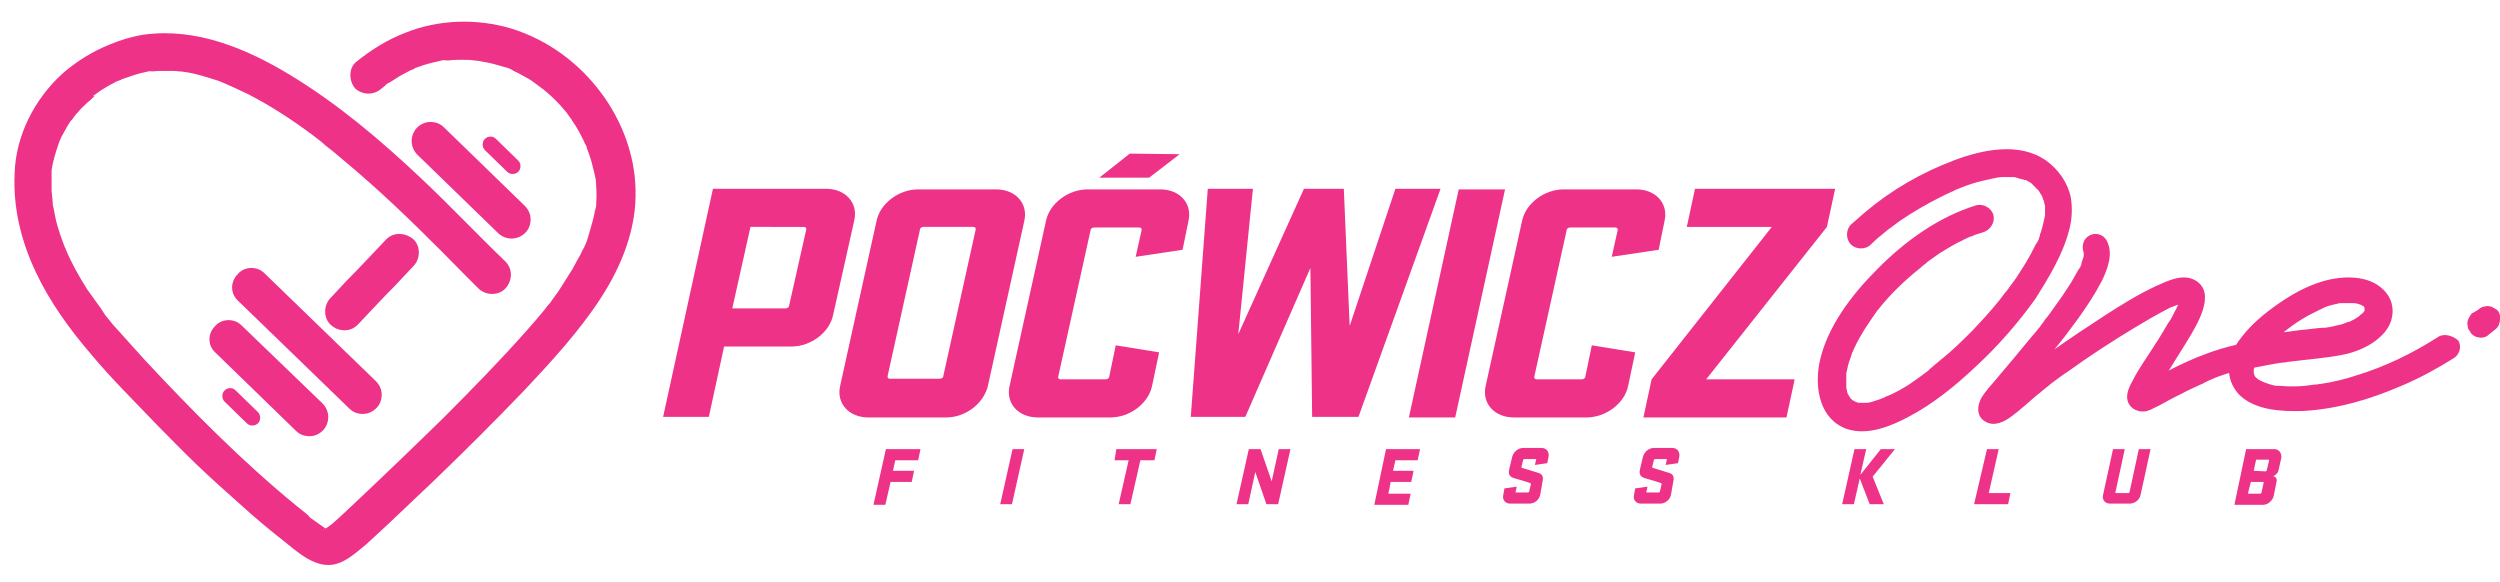 <?xml version="1.0" encoding="utf-8"?>
<!-- Generator: Adobe Illustrator 27.0.1, SVG Export Plug-In . SVG Version: 6.00 Build 0)  -->
<svg version="1.1" id="Layer_1" xmlns="http://www.w3.org/2000/svg" xmlns:xlink="http://www.w3.org/1999/xlink" x="0px" y="0px"
	 viewBox="0 0 426.4 99.2" style="enable-background:new 0 0 426.4 99.2;" xml:space="preserve">
<style type="text/css">
	.st0{fill:#EE3288;}
	.st1{clip-path:url(#SVGID_00000089565902337051247740000006620625574519376301_);}
	.st2{clip-path:url(#SVGID_00000097473949277304432440000001609741684843000450_);fill:#EE3288;}
	.st3{clip-path:url(#SVGID_00000099635204067498848030000005173953018876358028_);fill:#EE3288;}
	.st4{clip-path:url(#SVGID_00000089536765826235192010000002658616939582713023_);fill:#EE3288;}
	.st5{clip-path:url(#SVGID_00000174573294252543217390000008667955549375522188_);fill:#EE3288;}
	.st6{clip-path:url(#SVGID_00000057126648342271557500000012589556269205960351_);fill:#EE3288;}
	.st7{clip-path:url(#SVGID_00000178887233258255874660000011204823373836365462_);fill:#EE3288;}
	.st8{clip-path:url(#SVGID_00000145053830104939136950000003557460710888308874_);fill:#EE3288;}
</style>
<g>
	<path class="st0" d="M415.8,57.5c-4.4,2.8-8.9,5-13.8,6.5c-2.1,0.7-4.2,1.2-6.3,1.5c-0.3,0-0.5,0.1-0.8,0.1c-0.1,0-0.2,0-0.2,0l0,0
		c-0.5,0.1-1,0.1-1.5,0.2c-0.9,0.1-1.7,0.1-2.6,0.1c-0.8,0-1.5-0.1-2.3-0.1c-0.1,0-0.1,0-0.2,0s-0.3-0.1-0.4-0.1
		c-0.4-0.1-0.7-0.2-1-0.3c-0.3-0.1-0.5-0.2-0.8-0.3c-0.1-0.1-0.2-0.1-0.4-0.2c-0.2-0.1-0.4-0.2-0.6-0.4c-0.1-0.1-0.2-0.2-0.2-0.2
		l-0.1-0.1c0-0.1-0.1-0.2-0.1-0.2c0-0.1-0.1-0.3-0.1-0.4s0-0.2,0-0.3c0-0.1,0-0.2,0-0.3c0-0.1,0.1-0.2,0.1-0.3
		c0.9-0.2,1.7-0.3,2.6-0.5c0.6-0.1,1.2-0.2,1.7-0.3c0.3,0,0.7-0.1,1-0.1c0.1,0,0.3,0,0.4-0.1h0.1h0.1c3.1-0.4,6.2-0.6,9.2-1.2
		c2-0.4,4-1.2,5.6-2.4c1.3-1,2.5-2.3,2.8-4.1c0.3-1.7-0.2-3.3-1.4-4.5c-2.6-2.7-7.2-2.5-10.5-1.5c-2.7,0.8-5.2,2.2-7.5,3.8
		c-2.3,1.6-4.5,3.4-6.2,5.6c-0.4,0.5-0.7,0.9-1,1.4c-1.7,0.4-3.4,0.9-5,1.5c-2.2,0.8-4.4,1.8-6.5,2.9c1-1.6,2-3.2,3-4.8
		c1.5-2.5,5.4-8.4,1.5-10.6c-2.1-1.2-4.7,0.1-6.7,1c-3,1.4-5.9,3.2-8.7,5c-2.9,1.9-5.8,3.8-8.6,5.8c1.4-1.7,2.7-3.4,4-5.2
		c1.5-2.1,2.9-4.2,4.1-6.5c1-2.1,2-4.7,0.8-6.9c-0.6-1.1-2-1.4-3-0.8c-1,0.6-1.3,1.8-0.9,2.9v0.1c0,0.1,0,0.1,0,0.2c0,0,0,0,0-0.1
		l0,0c0,0,0,0,0,0.1v0.1c0,0.2,0,0.2,0,0.1v0.1c-0.1,0.3-0.2,0.6-0.3,0.9c0,0.1-0.1,0.3-0.1,0.4s-0.1,0.1-0.1,0.2
		c-0.1,0.3,0.1-0.2,0.1-0.2c0.1,0.1-0.4,0.9-0.5,1c-0.4,0.7-0.8,1.4-1.2,2.1c-1,1.6-2.1,3.2-3.2,4.7c-0.3,0.4-0.5,0.7-0.8,1.1
		c-0.2,0.2-0.3,0.4-0.5,0.6c-0.1,0.1-0.1,0.2-0.2,0.3c0,0-0.1,0.2-0.2,0.3c-0.1,0.1-0.3,0.4-0.3,0.4c-0.1,0.2-0.3,0.4-0.4,0.5
		c-0.3,0.4-0.6,0.8-1,1.2c-2.2,2.7-4.4,5.3-6.6,7.9c-0.7,0.8-1.4,1.6-2,2.5c-0.9,1.4-1.1,3.4,0.5,4.3c1.5,0.9,3.2,0.1,4.5-0.9
		c1.5-1.1,2.9-2.4,4.3-3.6c0.7-0.5,1.3-1.1,2-1.6c0.1-0.1,0.1-0.1,0.2-0.2c1.1-0.8,2.1-1.6,3.2-2.3c3.6-2.6,7.3-5,11.1-7.3
		c1.8-1.1,3.7-2.2,5.6-3.2c0.4-0.2,0.7-0.4,1.1-0.5c0.2-0.1,0.3-0.1,0.5-0.2c0.1,0,0.2-0.1,0.3-0.1h0.1c0,0.1,0,0.1-0.1,0.2
		s-0.1,0.3-0.2,0.4c-0.1,0.3-0.3,0.5-0.4,0.8c-0.3,0.6-0.6,1.2-1,1.7c-0.7,1.2-1.4,2.4-2.2,3.6c-1.3,2.1-2.8,4.1-3.9,6.3
		c-0.5,0.9-0.9,1.8-0.9,2.7c0,1.8,1.8,2.8,3.4,2.4c0.7-0.2,1.3-0.6,2-0.9c1.3-0.7,2.5-1.4,3.8-2c1.1-0.6,2.2-1.1,3.3-1.6
		c0.3-0.1,0.5-0.2,0.8-0.4c0.1,0,0.3-0.1,0.4-0.2c0.5-0.2,0.9-0.4,1.4-0.6c0.7-0.3,1.5-0.5,2.3-0.8c0.1,1.3,0.7,2.6,1.6,3.6
		c2.7,2.8,7.3,3,10.9,2.9c5.9-0.3,11.6-2,16.9-4.3c3.1-1.3,6-2.9,8.9-4.7c1-0.6,1.4-2,0.8-3C418.3,57.2,416.8,56.8,415.8,57.5z
		 M341.5,70.5L341.5,70.5L341.5,70.5z M364.7,66L364.7,66C364.5,66.1,364.4,66,364.7,66z M366.9,68.1L366.9,68.1
		c0,0.1,0,0.2-0.1,0.2C366.9,68.3,366.9,68.2,366.9,68.1z M396.6,56.5C396.7,56.5,396.7,56.5,396.6,56.5L396.6,56.5z M389,57.1
		c1.6-1.4,3.5-2.7,5.5-3.7c0.4-0.2,0.8-0.4,1.2-0.6c0.1,0,0.3-0.1,0.4-0.2c0.2-0.1,0.5-0.2,0.7-0.3c0.8-0.3,1.5-0.4,2.3-0.6
		c0,0,0,0,0.1,0c0,0,0,0,0.1,0c0.2,0,0.4,0,0.5,0c0.3,0,0.7,0,1,0c0.2,0,0.3,0,0.5,0c0.1,0,0.5,0.1,0.2,0c0.1,0,0.1,0,0.1,0
		c0.2,0,0.3,0.1,0.5,0.1c0.1,0,0.2,0.1,0.3,0.1c0.1,0,0.5,0.2,0.1,0c-0.3-0.2,0.3,0.2,0.4,0.2c0,0,0,0,0.1,0.1
		c-0.1-0.1-0.1-0.1,0.1,0l0,0h0.1c0,0,0,0-0.1,0l0.1,0.1c0,0.1,0.1,0.2,0.1,0.2v0.1l0,0l0,0v0.1v0.1v0.1l0,0l0,0V53
		c-0.1,0.1-0.2,0.3-0.3,0.4c0.1-0.1,0.2-0.2,0,0l0,0c0,0.1-0.1,0.1-0.1,0.1s0,0,0-0.1c-0.1,0.1-0.1,0.2-0.2,0.2
		c-0.1,0.1-0.2,0.2-0.3,0.3l0,0c-0.5,0.4-1.1,0.7-1.7,1h-0.1c0,0,0,0-0.1,0c-0.2,0.1-0.3,0.1-0.5,0.2c-0.4,0.2-0.9,0.3-1.4,0.4
		c-0.4,0.1-0.9,0.2-1.3,0.3c-0.3,0-0.5,0.1-0.8,0.1c-0.1,0-0.2,0-0.3,0h-0.1c-1.3,0.1-2.5,0.3-3.8,0.4c-1.4,0.2-2.8,0.4-4.2,0.5
		C388.6,57.4,388.8,57.3,389,57.1z"/>
	<path class="st0" d="M404.2,53.9C404.2,53.8,404.2,53.8,404.2,53.9C404.2,53.8,404.2,53.9,404.2,53.9L404.2,53.9z"/>
	<path class="st0" d="M404.5,53.3L404.5,53.3C404.5,53.2,404.5,53.2,404.5,53.3c0-0.1,0-0.1,0-0.2V53l0,0
		C404.5,53,404.4,53.1,404.5,53.3z"/>
	<path class="st0" d="M404.2,52.6C404.2,52.6,404.2,52.5,404.2,52.6c-0.1-0.1-0.1-0.1-0.2-0.1C404.1,52.5,404.1,52.5,404.2,52.6z"/>
	<path class="st0" d="M357.1,43.5c0,0.1,0,0.2,0,0.2C357.1,43.7,357.1,43.6,357.1,43.5C357.1,43.6,357.1,43.6,357.1,43.5z"/>
	<path class="st0" d="M320.9,67.9C321.2,67.8,321.4,67.6,320.9,67.9L320.9,67.9z"/>
	<path class="st0" d="M322,39.1C322.3,38.9,322.2,39,322,39.1L322,39.1z"/>
	<path class="st0" d="M347.2,32.4c0,0,0,0,0.1,0.1C347.3,32.5,347.3,32.5,347.2,32.4C347.3,32.4,347.3,32.4,347.2,32.4z"/>
	<path class="st0" d="M352.9,39.3c0.5-1.8,0.6-3.7,0.3-5.6c-0.5-2.5-2.1-4.8-4.2-6.3c-4.5-3.2-10.8-1.9-15.6-0.1
		c-5.6,2.1-10.8,5.1-15.3,8.9c-0.8,0.7-1.6,1.4-2.4,2.1c-0.9,0.9-0.9,2.5,0,3.4s2.5,0.9,3.4,0c0.7-0.7,1.5-1.4,2.4-2.1
		c0.2-0.2,0.4-0.3,0.6-0.5l0.1-0.1c0,0-0.1,0-0.1,0.1c0.1-0.1,0.2-0.1,0.3-0.2c0.5-0.4,1.1-0.8,1.6-1.2c2.2-1.5,4.6-2.9,7-4.1
		c0.6-0.3,1.2-0.6,1.9-0.9c0.1,0,0.6-0.3,0.6-0.3c0.3-0.1,0.7-0.3,1-0.4c1.2-0.5,2.5-0.9,3.8-1.2c0.6-0.1,1.2-0.3,1.8-0.4
		c0.1,0,0.3,0,0.4-0.1c-0.7,0.1-0.1,0,0,0c0.3,0,0.6-0.1,1-0.1c0.6,0,1.1,0,1.7,0c0.1,0,0.2,0,0.3,0h-0.1c0.3,0,0.6,0.1,0.8,0.2
		c0.3,0.1,0.5,0.1,0.8,0.2c0.1,0,0.2,0.1,0.3,0.1c0.1,0,0.1,0,0.2,0c0.4,0.2,1.1,0.6,1.2,0.7c0,0-0.5-0.4-0.2-0.1
		c0.1,0.1,0.2,0.2,0.3,0.3c0.2,0.2,0.3,0.3,0.5,0.5c0,0,0,0.1,0.1,0.1c0,0,0,0,0.1,0.1s0.1,0.1,0.2,0.2c0-0.1-0.1-0.1-0.1-0.1
		l0.1,0.1c0.2,0.3,0.3,0.5,0.5,0.8c0.1,0.2,0.2,0.3,0.2,0.5c0,0.1,0.2,0.4,0.2,0.5c0.1,0.3,0.1,0.6,0.2,0.8c0,0.2,0,0.4,0,0.5
		c0,0.3,0,0.7,0,1c0,0,0,0,0,0.1c0,0.2-0.1,0.3-0.1,0.5c-0.1,0.4-0.2,0.8-0.3,1.3c-0.1,0.4-0.2,0.7-0.3,1.1
		c-0.1,0.2-0.2,0.4-0.2,0.7c0,0.1-0.1,0.2-0.1,0.2c0,0.1-0.1,0.2-0.1,0.2c-0.1,0.2-0.1,0.2,0.1-0.2c0,0.3-0.4,1-0.6,1.2
		c-0.2,0.5-0.5,0.9-0.7,1.4c-0.5,0.9-1,1.8-1.6,2.7c-0.6,1-1.2,1.9-1.9,2.8c-0.3,0.4-0.6,0.9-1,1.3c0,0.1-0.2,0.2-0.2,0.3
		c0,0,0,0-0.1,0.1c-0.2,0.3-0.4,0.5-0.6,0.8c-1.5,1.9-3.1,3.6-4.7,5.3c-1.7,1.7-3.4,3.4-5.3,4.9c-0.4,0.3-0.8,0.7-1.2,1
		c-0.2,0.2-0.5,0.4-0.7,0.6c-0.1,0.1-0.2,0.1-0.2,0.2c0.6-0.4,0,0-0.1,0.1c-0.8,0.6-1.7,1.3-2.6,1.9c-0.8,0.6-1.7,1.1-2.6,1.6
		c-0.4,0.2-0.8,0.4-1.2,0.6c-0.4,0.2-0.9,0.3-1.3,0.6l0,0h-0.1c-0.2,0.1-0.3,0.1-0.5,0.2c-0.4,0.1-0.8,0.3-1.2,0.4
		c-0.3,0.1-0.7,0.2-1,0.2l0,0c-0.1,0-0.3,0-0.4,0c-0.3,0-0.6,0-0.9,0c-0.1,0-0.3,0-0.4-0.1c-0.1,0-0.2-0.1-0.3-0.1
		c-0.1-0.1-0.2-0.1-0.3-0.2c0,0,0,0-0.1,0c-0.1-0.1-0.3-0.3-0.4-0.4l0,0c-0.1-0.2-0.2-0.3-0.3-0.5c0,0,0-0.1-0.1-0.1l0,0
		c-0.1-0.3-0.2-0.5-0.2-0.8c-0.1-0.2-0.1-0.4-0.1-0.6c0-0.1,0-0.2,0-0.3c0-0.5,0-1.1,0-1.6c0-0.1,0-0.2,0-0.3l0,0
		c0.1-0.3,0.1-0.6,0.2-0.9c0.1-0.6,0.3-1.2,0.5-1.7c0.1-0.3,0.2-0.6,0.3-0.9c0-0.1,0-0.1,0.1-0.2c0,0,0.2-0.4,0.2-0.5
		c0.6-1.3,1.3-2.5,2-3.6c0.4-0.6,0.8-1.2,1.2-1.8c0.2-0.2,0.3-0.5,0.5-0.7c0.1-0.1,0.2-0.3,0.2-0.3c0.1-0.2,0.3-0.3,0.4-0.5
		c2-2.5,4.4-4.8,6.9-6.8c0.2-0.2,0.5-0.4,0.7-0.6c0.1-0.1,0.3-0.2,0.3-0.2c0.1-0.1,0.2-0.2,0.3-0.3c0.7-0.5,1.4-1,2.1-1.5
		c1.3-0.8,2.6-1.6,3.9-2.2c0.3-0.2,0.7-0.3,1-0.5c0.1,0,0.2-0.1,0.2-0.1c0.1,0,0.3-0.1,0.4-0.1c0.6-0.3,1.3-0.5,2-0.7
		c1.2-0.4,2-1.7,1.7-2.9s-1.7-2-2.9-1.7c-6.5,2-12.3,6.2-17,11c-4.3,4.3-8.6,9.9-9.8,16c-0.8,4.3,0.1,9.6,4.8,11.2
		c3.5,1.1,7.4-0.5,10.4-2.1c4.2-2.2,8-5.3,11.4-8.5c3.8-3.5,7.3-7.5,10.3-11.7C349.4,47.4,351.8,43.5,352.9,39.3z M314.8,67.1
		c0,0,0,0.1,0.1,0.2C314.9,67.2,314.8,67.2,314.8,67.1z"/>
	<path class="st0" d="M426.3,53.5c-0.1-0.3-0.2-0.5-0.5-0.7c-0.2-0.1-0.3-0.2-0.5-0.3c-0.3-0.2-0.7-0.3-1.1-0.3
		c-0.2,0-0.4,0.1-0.6,0.1c-0.4,0.1-0.7,0.3-1,0.6c-0.1,0-0.1,0.1-0.2,0.1c-0.2,0.1-0.3,0.2-0.5,0.3c-0.3,0.1-0.5,0.3-0.6,0.6
		c-0.2,0.2-0.3,0.5-0.4,0.8s-0.1,0.6,0,0.9c0,0.3,0.1,0.6,0.3,0.8c0.1,0.2,0.2,0.3,0.3,0.5c0.3,0.3,0.6,0.5,1,0.6
		c0.2,0,0.4,0.1,0.6,0.1c0.4,0,0.8-0.1,1.1-0.3c0.5-0.4,1-0.8,1.5-1.2c0.2-0.2,0.4-0.4,0.5-0.7c0.1-0.3,0.2-0.6,0.2-0.9
		C426.5,54.1,426.4,53.8,426.3,53.5z"/>
</g>
<g>
	<g>
		<path class="st0" d="M140.9,32.2c3.3,0,5.5,2.4,4.8,5.4l-3.6,16.1c-0.6,3-3.8,5.4-7.1,5.4h-11.5l-2.6,12h-7.8l8.5-38.9
			C121.6,32.2,140.9,32.2,140.9,32.2z M128,38.7l-3.1,13.9h9.1c0.3,0,0.6-0.2,0.6-0.5l2.9-12.9c0.1-0.3-0.1-0.5-0.4-0.5
			C137.1,38.7,128,38.7,128,38.7z"/>
		<path class="st0" d="M161.4,71.2h-13.3c-3.3,0-5.5-2.4-4.8-5.4l6.2-28.1c0.6-3,3.8-5.4,7.1-5.4h13.3c3.3,0,5.5,2.4,4.8,5.4
			l-6.2,28.1C167.8,68.8,164.7,71.2,161.4,71.2z M166,38.7h-8.5c-0.3,0-0.6,0.2-0.6,0.5l-5.5,24.9c-0.1,0.3,0.1,0.5,0.4,0.5h8.5
			c0.3,0,0.6-0.2,0.6-0.5l5.5-24.9C166.5,38.9,166.3,38.7,166,38.7z"/>
		<path class="st0" d="M197.7,60.1l-1.2,5.7c-0.6,3-3.8,5.4-7.1,5.4H177c-3.3,0-5.5-2.4-4.8-5.4l6.2-28.1c0.6-3,3.8-5.4,7.1-5.4
			h12.4c3.3,0,5.5,2.4,4.8,5.4l-1,4.9l-8,1.2l1-4.5c0.1-0.3-0.1-0.5-0.4-0.5h-7.7c-0.3,0-0.6,0.2-0.6,0.5l-5.5,24.9
			c-0.1,0.3,0.1,0.5,0.4,0.5h7.7c0.3,0,0.6-0.2,0.6-0.5l1.1-5.3L197.7,60.1z"/>
		<path class="st0" d="M222.4,32.2h6.8l1,23.4l7.8-23.4h7.7l-14,38.9h-7.9l-0.3-25.4l-11.1,25.4h-9.3l2.9-38.9h7.7L211.2,57
			L222.4,32.2z"/>
		<path class="st0" d="M248.2,71.2h-7.9l8.5-38.9h7.9L248.2,71.2z"/>
		<path class="st0" d="M278.9,60.1l-1.2,5.7c-0.6,3-3.8,5.4-7.1,5.4h-12.4c-3.3,0-5.5-2.4-4.8-5.4l6.2-28.1c0.6-3,3.8-5.4,7.1-5.4
			h12.4c3.3,0,5.5,2.4,4.8,5.4l-1,4.9l-8,1.2l1-4.5c0.1-0.3-0.1-0.5-0.4-0.5h-7.7c-0.3,0-0.6,0.2-0.6,0.5l-5.5,24.9
			c-0.1,0.3,0.1,0.5,0.4,0.5h7.7c0.3,0,0.6-0.2,0.6-0.5l1.1-5.3L278.9,60.1z"/>
		<path class="st0" d="M304.7,71.2h-24.4l1.4-6.5l20.5-26h-14.5l1.4-6.5H313l-1.4,6.5l-20.6,26h15.1L304.7,71.2z"/>
	</g>
	<polygon class="st0" points="192.7,26.2 187.5,30.3 196,30.3 201.2,26.3 	"/>
</g>
<g>
	<path class="st0" d="M149,86l2.1-9.4h5.9l-0.4,1.9h-3.9l-0.4,1.8h3.6l-0.4,1.9h-3.6l-0.9,3.9h-2V86z"/>
	<path class="st0" d="M172.6,86h-2l2.1-9.4h2L172.6,86z"/>
	<path class="st0" d="M190.4,76.6h6.9l-0.4,1.9h-2.4l-1.7,7.5h-2l1.7-7.5h-2.4L190.4,76.6z"/>
	<path class="st0" d="M218,86h-2l-1.9-5.5l-1.2,5.5h-2l2.1-9.4h2l1.9,5.5l1.2-5.5h2L218,86z"/>
	<path class="st0" d="M236.4,76.6h5.8l-0.4,1.9H238l-0.4,1.8h3.5l-0.4,1.9h-3.5l-0.4,2h3.8l-0.4,1.9h-5.8L236.4,76.6z"/>
	<path class="st0" d="M262.7,84.4c-0.2,0.9-1,1.5-1.9,1.5h-3.2c-0.9,0-1.4-0.7-1.2-1.5l0.2-1.1l2.1-0.3l-0.2,0.9
		c0,0.1,0,0.1,0.1,0.1h2c0.1,0,0.2-0.1,0.2-0.1l0.3-1.3c0-0.1,0-0.2-0.1-0.2c-0.2-0.1-0.9-0.3-2.6-0.8c-0.8-0.2-1.2-0.6-1-1.5
		l0.5-2.1c0.2-0.9,1-1.6,1.9-1.6h3.1c0.9,0,1.4,0.7,1.2,1.6l-0.2,1l-2.1,0.3l0.2-0.9c0-0.1,0-0.1-0.1-0.1H260
		c-0.1,0-0.2,0.1-0.2,0.1l-0.3,1.2c0,0.1,0,0.2,0.1,0.2s0.9,0.3,2.6,0.8c0.8,0.2,1.1,0.6,0.9,1.5L262.7,84.4z"/>
	<path class="st0" d="M285,84.4c-0.2,0.9-1,1.5-1.9,1.5h-3.2c-0.9,0-1.4-0.7-1.2-1.5l0.2-1.1L281,83l-0.2,0.9c0,0.1,0,0.1,0.1,0.1h2
		c0.1,0,0.2-0.1,0.2-0.1l0.3-1.3c0-0.1,0-0.2-0.1-0.2c-0.2-0.1-0.9-0.3-2.6-0.8c-0.8-0.2-1.2-0.6-1-1.5l0.5-2.1
		c0.2-0.9,1-1.6,1.9-1.6h3.1c0.9,0,1.4,0.7,1.2,1.6l-0.2,1l-2.1,0.3l0.2-0.9c0-0.1,0-0.1-0.1-0.1h-1.9c-0.1,0-0.2,0.1-0.2,0.1
		l-0.3,1.2c0,0.1,0,0.2,0.1,0.2s0.9,0.3,2.6,0.8c0.8,0.2,1.1,0.6,0.9,1.5L285,84.4z"/>
	<path class="st0" d="M316.3,76.6h2l-1,4.4l3.5-4.4h2.4l-3.8,4.7l1.9,4.7h-2.4l-1.7-4.4l-1,4.4h-2L316.3,76.6z"/>
	<path class="st0" d="M338.9,76.6h2l-1.7,7.5h3.7l-0.4,1.9h-5.8L338.9,76.6z"/>
	<path class="st0" d="M366.8,76.6l-1.7,7.8c-0.2,0.9-1,1.5-1.9,1.5h-3.3c-0.9,0-1.4-0.7-1.2-1.5l1.7-7.8h2l-1.6,7.4
		c0,0.1,0,0.1,0.1,0.1h2.1c0.1,0,0.2-0.1,0.2-0.1l1.6-7.4H366.8z"/>
	<path class="st0" d="M383.1,76.6h4.8c0.8,0,1.3,0.7,1.2,1.5l-0.5,2.2c-0.1,0.4-0.5,0.8-0.9,0.9c0.4,0.1,0.7,0.4,0.6,0.9l-0.5,2.5
		c-0.2,0.8-1,1.5-1.8,1.5h-4.9L383.1,76.6z M383.4,84.2h2.1c0.1,0,0.2-0.1,0.2-0.1l0.4-1.8c0-0.1,0-0.1-0.1-0.1h-2.1L383.4,84.2z
		 M386.4,80.4c0.1,0,0.1-0.1,0.2-0.1l0.4-1.7c0-0.1,0-0.2-0.1-0.2h-2.1l-0.4,1.9L386.4,80.4L386.4,80.4z"/>
</g>
<g>
	<g>
		<g>
			<defs>
				<rect id="SVGID_1_" y="0" width="111.6" height="99.2"/>
			</defs>
			<clipPath id="SVGID_00000049205378299797924900000014849557677243732869_">
				<use xlink:href="#SVGID_1_"  style="overflow:visible;"/>
			</clipPath>
			<g style="clip-path:url(#SVGID_00000049205378299797924900000014849557677243732869_);">
				<g>
					<defs>
						<rect id="SVGID_00000049909203758037281250000009106846342688619404_" y="0" width="111.6" height="99.2"/>
					</defs>
					<clipPath id="SVGID_00000135661461357187511140000005236831505609835913_">
						<use xlink:href="#SVGID_00000049909203758037281250000009106846342688619404_"  style="overflow:visible;"/>
					</clipPath>
					<path style="clip-path:url(#SVGID_00000135661461357187511140000005236831505609835913_);fill:#EE3288;" d="M75.7,21.7
						c-0.6-0.6-1.4-0.9-2.3-0.9s-1.7,0.4-2.3,1c-1.2,1.3-1.2,3.3,0.1,4.6L85,39.8c1.3,1.2,3.3,1.2,4.6-0.1c0.6-0.6,0.9-1.4,0.9-2.3
						c0-0.9-0.4-1.7-1-2.3L75.7,21.7z"/>
				</g>
				<g>
					<defs>
						<rect id="SVGID_00000139252044993333261070000011768345358957494184_" y="0" width="111.6" height="99.2"/>
					</defs>
					<clipPath id="SVGID_00000170278327036745540320000010011851547289764528_">
						<use xlink:href="#SVGID_00000139252044993333261070000011768345358957494184_"  style="overflow:visible;"/>
					</clipPath>
					<path style="clip-path:url(#SVGID_00000170278327036745540320000010011851547289764528_);fill:#EE3288;" d="M84.6,23.7
						c-0.3-0.3-0.6-0.4-0.9-0.4c-0.4,0-0.7,0.1-1,0.4c-0.5,0.5-0.5,1.4,0,1.9l3.8,3.7c0.5,0.5,1.4,0.5,1.9,0s0.5-1.4,0-1.9
						L84.6,23.7z"/>
				</g>
				<g>
					<defs>
						<rect id="SVGID_00000003081195558345438500000000538166026843314085_" y="0" width="111.6" height="99.2"/>
					</defs>
					<clipPath id="SVGID_00000088126187578711308600000007793525677805492388_">
						<use xlink:href="#SVGID_00000003081195558345438500000000538166026843314085_"  style="overflow:visible;"/>
					</clipPath>
					<path style="clip-path:url(#SVGID_00000088126187578711308600000007793525677805492388_);fill:#EE3288;" d="M40.6,51.3l19,18.4
						c0.6,0.6,1.4,0.9,2.3,0.9s1.7-0.4,2.3-1c0.6-0.6,0.9-1.4,0.9-2.3s-0.4-1.7-1-2.3l-19-18.4c-0.6-0.6-1.4-0.9-2.2-0.9
						c-0.8,0-1.7,0.3-2.3,1C39.2,48.1,39.3,50.1,40.6,51.3"/>
				</g>
				<g>
					<defs>
						<rect id="SVGID_00000141414523267280725820000000315116139226892936_" y="0" width="111.6" height="99.2"/>
					</defs>
					<clipPath id="SVGID_00000067210200858104832400000000952385732748329130_">
						<use xlink:href="#SVGID_00000141414523267280725820000000315116139226892936_"  style="overflow:visible;"/>
					</clipPath>
					<path style="clip-path:url(#SVGID_00000067210200858104832400000000952385732748329130_);fill:#EE3288;" d="M36.7,60.1
						l13.8,13.4c0.6,0.6,1.4,0.9,2.3,0.9s1.7-0.4,2.3-1c1.2-1.3,1.2-3.3-0.1-4.6L41.2,55.5c-0.6-0.6-1.4-0.9-2.2-0.9
						c-0.8,0-1.7,0.3-2.3,1C35.4,56.9,35.4,58.9,36.7,60.1"/>
				</g>
				<g>
					<defs>
						<rect id="SVGID_00000084496650747461701530000004268965759968392586_" y="0" width="111.6" height="99.2"/>
					</defs>
					<clipPath id="SVGID_00000057841975580833897810000007992685648641789867_">
						<use xlink:href="#SVGID_00000084496650747461701530000004268965759968392586_"  style="overflow:visible;"/>
					</clipPath>
					<path style="clip-path:url(#SVGID_00000057841975580833897810000007992685648641789867_);fill:#EE3288;" d="M40.2,66.6
						c-0.3-0.3-0.6-0.4-0.9-0.4c-0.4,0-0.7,0.1-1,0.4c-0.5,0.5-0.5,1.4,0,1.9l3.8,3.7c0.5,0.5,1.4,0.5,1.9,0s0.5-1.4,0-1.9
						L40.2,66.6z"/>
				</g>
				<g>
					<defs>
						<rect id="SVGID_00000027565897513773037040000015189838237653509299_" y="0" width="111.6" height="99.2"/>
					</defs>
					<clipPath id="SVGID_00000069376664363459852290000016667510527550373520_">
						<use xlink:href="#SVGID_00000027565897513773037040000015189838237653509299_"  style="overflow:visible;"/>
					</clipPath>
					<path style="clip-path:url(#SVGID_00000069376664363459852290000016667510527550373520_);fill:#EE3288;" d="M65.2,15
						c0.2-0.1,0.3-0.3,0.5-0.4c0.3-0.2,0.1-0.2-0.2,0.1c0.2-0.2,0.6-0.5,0.9-0.6c0.6-0.4,1.3-0.8,1.9-1.2c0.6-0.3,1.1-0.6,1.7-0.9
						c0.2-0.1,0.7-0.2,0.8-0.4c-0.1,0.1-0.3,0.1-0.4,0.2c0.1-0.1,0.3-0.1,0.4-0.2c0.2-0.1,0.4-0.1,0.6-0.2c1.3-0.5,2.7-0.8,4-1.1
						c0.3-0.1,0.6,0,0.9-0.1c-0.2,0-0.3,0-0.5,0.1c0.1,0,0.3,0,0.4,0s0.3,0,0.4,0c0.7-0.1,1.5-0.1,2.2-0.1s1.4,0,2,0.1
						c0.3,0,0.6,0.1,0.9,0.1c0.2,0,0.7,0.1-0.1,0c0.2,0,0.4,0.1,0.6,0.1c1.4,0.2,2.7,0.6,4.1,1c0.3,0.1,0.7,0.2,1,0.4
						c0.2,0.1,0.6,0.3-0.1,0c0.1,0.1,0.3,0.1,0.4,0.2c0.7,0.3,1.4,0.7,2.1,1.1c0.6,0.3,1.2,0.7,1.7,1.1c0.3,0.2,0.5,0.4,0.8,0.6
						c0.1,0.1,0.2,0.2,0.3,0.2c0.5,0.4-0.5-0.4,0,0c1.1,0.9,2.1,1.8,3.1,2.9c0.4,0.5,0.8,0.9,1.2,1.4c0.1,0.2,0.4,0.6-0.1-0.1
						c0.1,0.1,0.2,0.2,0.2,0.3c0.2,0.3,0.5,0.6,0.7,1c0.8,1.1,1.4,2.3,2,3.5c0.1,0.3,0.2,0.5,0.4,0.8c0.3,0.6-0.3-0.7,0,0
						c0,0.1,0.1,0.2,0.1,0.4c0.3,0.7,0.5,1.4,0.7,2s0.3,1.3,0.5,1.9c0.1,0.3,0.1,0.6,0.2,0.9c0,0.2,0.1,0.3,0.1,0.5
						c0.1,0.7-0.1-0.8,0-0.1c0.1,1.3,0.2,2.7,0.1,4c0,0.3,0,0.7-0.1,1c0,0.2-0.1,0.3-0.1,0.5c0-0.7,0.1-0.5,0-0.3
						c-0.1,0.8-0.3,1.6-0.5,2.3s-0.4,1.4-0.6,2.1c-0.2,0.7-0.4,1.4-0.8,2.1c0.5-0.8-0.1,0.2-0.2,0.4c-0.2,0.3-0.3,0.7-0.5,1
						c-0.4,0.7-0.8,1.4-1.2,2.2c-0.8,1.3-1.6,2.5-2.4,3.8c-0.4,0.6-0.9,1.2-1.3,1.8c-0.3,0.5,0,0,0.1-0.1c-0.1,0.2-0.3,0.4-0.4,0.5
						c-0.3,0.3-0.5,0.6-0.8,1c-1,1.2-2,2.4-3,3.5c-4.6,5.2-9.4,10.1-14.3,15c-5,4.9-10.1,9.8-15.2,14.6c-1.2,1.1-2.4,2.3-3.7,3.4
						c-0.1,0.1-0.7,0.6-0.1,0.1c-0.1,0.1-0.3,0.2-0.4,0.3c-0.3,0.2-0.6,0.4-0.9,0.6c-0.5,0.4,0.5-0.1,0.1,0c-0.3,0.1-0.6,0,0.1,0
						s0.4,0.1,0.2,0c0.8,0.3,0,0-0.1-0.1c-0.9-0.6-1.8-1.3-2.7-1.9c-0.1-0.1-0.2-0.2-0.3-0.3c-0.3-0.3,0.7,0.5,0.2,0.1
						c-0.2-0.2-0.5-0.4-0.7-0.6c-0.5-0.4-1-0.8-1.5-1.2c-9.3-7.6-17.8-16.2-26-25c-1.8-2-3.6-4-5.4-6c-0.4-0.5-0.8-1-1.2-1.5
						c-0.2-0.2-0.7-1.1-0.2-0.3c-0.2-0.3-0.4-0.6-0.6-0.9c-0.8-1.1-1.5-2.1-2.3-3.2c-1.4-2.2-2.7-4.5-3.7-6.9
						c-0.1-0.2-0.1-0.5,0.1,0.2c0-0.1-0.1-0.3-0.2-0.4c-0.1-0.3-0.2-0.5-0.3-0.8c-0.2-0.6-0.5-1.3-0.7-2c-0.4-1.2-0.7-2.4-0.9-3.7
						c-0.1-0.3-0.1-0.6-0.2-0.9C9,34.7,8.9,34,9,35c0-0.1,0-0.3,0-0.4c-0.1-0.7-0.1-1.4-0.2-2.1c0-0.6,0-1.3,0-1.9
						c0-0.3,0-0.6,0-0.9c0-0.2,0-0.4,0-0.6c0-0.2,0.1-0.9,0,0C9,27.5,9.5,26,10,24.5c0.1-0.2,0.3-0.7-0.1,0.1
						c0.1-0.1,0.1-0.2,0.2-0.4c0.1-0.3,0.3-0.6,0.4-0.9c0.3-0.6,0.7-1.2,1-1.8c0.2-0.3,0.3-0.5,0.5-0.8c0.2-0.2,0.5-0.5,0.6-0.8
						c0,0-0.5,0.6-0.1,0.2c0.1-0.1,0.2-0.3,0.3-0.4c0.2-0.3,0.5-0.5,0.7-0.8c0.4-0.5,0.9-0.9,1.4-1.4c0.2-0.2,0.5-0.4,0.7-0.6
						c0.1-0.1,0.2-0.2,0.3-0.3s0.2-0.2,0.3-0.2c-0.3,0-0.4,0-0.1-0.2c1.1-0.8,2.2-1.5,3.4-2.1c0.3-0.2,0.6-0.3,0.9-0.4
						c0.1,0,0.3-0.1,0.4-0.2c-0.1,0.1-0.3,0.1-0.4,0.2c0.1-0.1,0.3-0.1,0.4-0.2c0.6-0.2,1.2-0.4,1.8-0.6c0.8-0.3,1.7-0.5,2.6-0.7
						c0.2,0,0.4-0.1,0.6-0.1c0.1,0,0.2,0,0.3,0c0.5-0.1-0.8,0.1-0.4,0.1c0.4,0,0.9-0.1,1.3-0.1c0.9,0,1.8,0,2.7,0
						c0.4,0,0.8,0.1,1.3,0.1c0.8,0.1-0.8-0.1-0.1,0c0.3,0,0.5,0.1,0.8,0.1c1.9,0.3,3.7,0.9,5.6,1.5c0.4,0.2,0.8,0.3,1.2,0.5
						c0.2,0.1,0.5,0.2,0.7,0.3c-1.1-0.4-0.1,0,0.2,0.1c0.9,0.4,1.9,0.9,2.8,1.3c3.9,2,7.6,4.4,11.2,7.1c0.4,0.3,0.9,0.7,1.3,1
						c0.2,0.2,0.4,0.3,0.6,0.5c0.3,0.3-0.7-0.5-0.2-0.1c0.1,0.1,0.3,0.2,0.4,0.3c0.9,0.7,1.8,1.4,2.7,2.2c1.7,1.4,3.3,2.8,5,4.3
						c5.5,4.9,10.8,10.2,16,15.5c0.8,0.8,1.6,1.6,2.4,2.4c1.2,1.2,3.4,1.3,4.6,0s1.3-3.3,0-4.6c-4.9-4.7-9.5-9.6-14.5-14.3
						c-6.8-6.4-14.1-12.6-22.2-17.5c-7.4-4.5-16-8.1-24.9-6.9c-2,0.3-4,0.9-5.9,1.7c-3,1.2-5.7,2.9-8.1,5
						c-4.7,4.3-7.9,10.5-8.1,16.9c-0.3,5.9,1.1,11.6,3.6,16.9c2.4,5.1,5.8,9.8,9.5,14.1c3.5,4.2,7.4,8,11.2,12
						c2.2,2.2,4.3,4.4,6.6,6.6c2.6,2.5,5.3,4.9,8,7.3c2.2,2,4.5,3.9,6.9,5.8c2.5,2,5.6,4.9,9,4c1.9-0.5,3.6-2.1,5.1-3.3
						c1.3-1.2,2.6-2.4,3.9-3.6c2.6-2.5,5.2-4.9,7.8-7.4c5.2-5,10.4-10.2,15.4-15.4c4.6-4.9,9.3-10,13-15.7
						c3.5-5.4,6.1-11.8,5.9-18.4c-0.1-5.9-2.3-11.8-5.9-16.6c-3.8-5.1-9.1-9-15.2-10.9c-5.9-1.8-12.5-1.6-18.2,0.7
						c-3.1,1.2-5.8,2.9-8.4,5c-1.3,1.1-1.2,3.4,0,4.6C62.1,16.3,63.9,16.2,65.2,15"/>
				</g>
				<g>
					<defs>
						<rect id="SVGID_00000031206187738948506040000006882275885471480491_" y="0" width="111.6" height="99.2"/>
					</defs>
					<clipPath id="SVGID_00000024002124783852088900000011423319465314501816_">
						<use xlink:href="#SVGID_00000031206187738948506040000006882275885471480491_"  style="overflow:visible;"/>
					</clipPath>
					<path style="clip-path:url(#SVGID_00000024002124783852088900000011423319465314501816_);fill:#EE3288;" d="M65.9,40.8
						c-2.3,2.4-4.5,4.8-6.8,7.1c-0.9,1-1.8,1.9-2.7,2.9c-1.2,1.2-1.3,3.4,0,4.6s3.3,1.3,4.6,0c2.1-2.2,4.2-4.5,6.4-6.7
						c1-1.1,2.1-2.2,3.1-3.3c1.2-1.2,1.3-3.4,0-4.6C69.2,39.7,67.2,39.5,65.9,40.8"/>
				</g>
			</g>
		</g>
	</g>
</g>
</svg>
